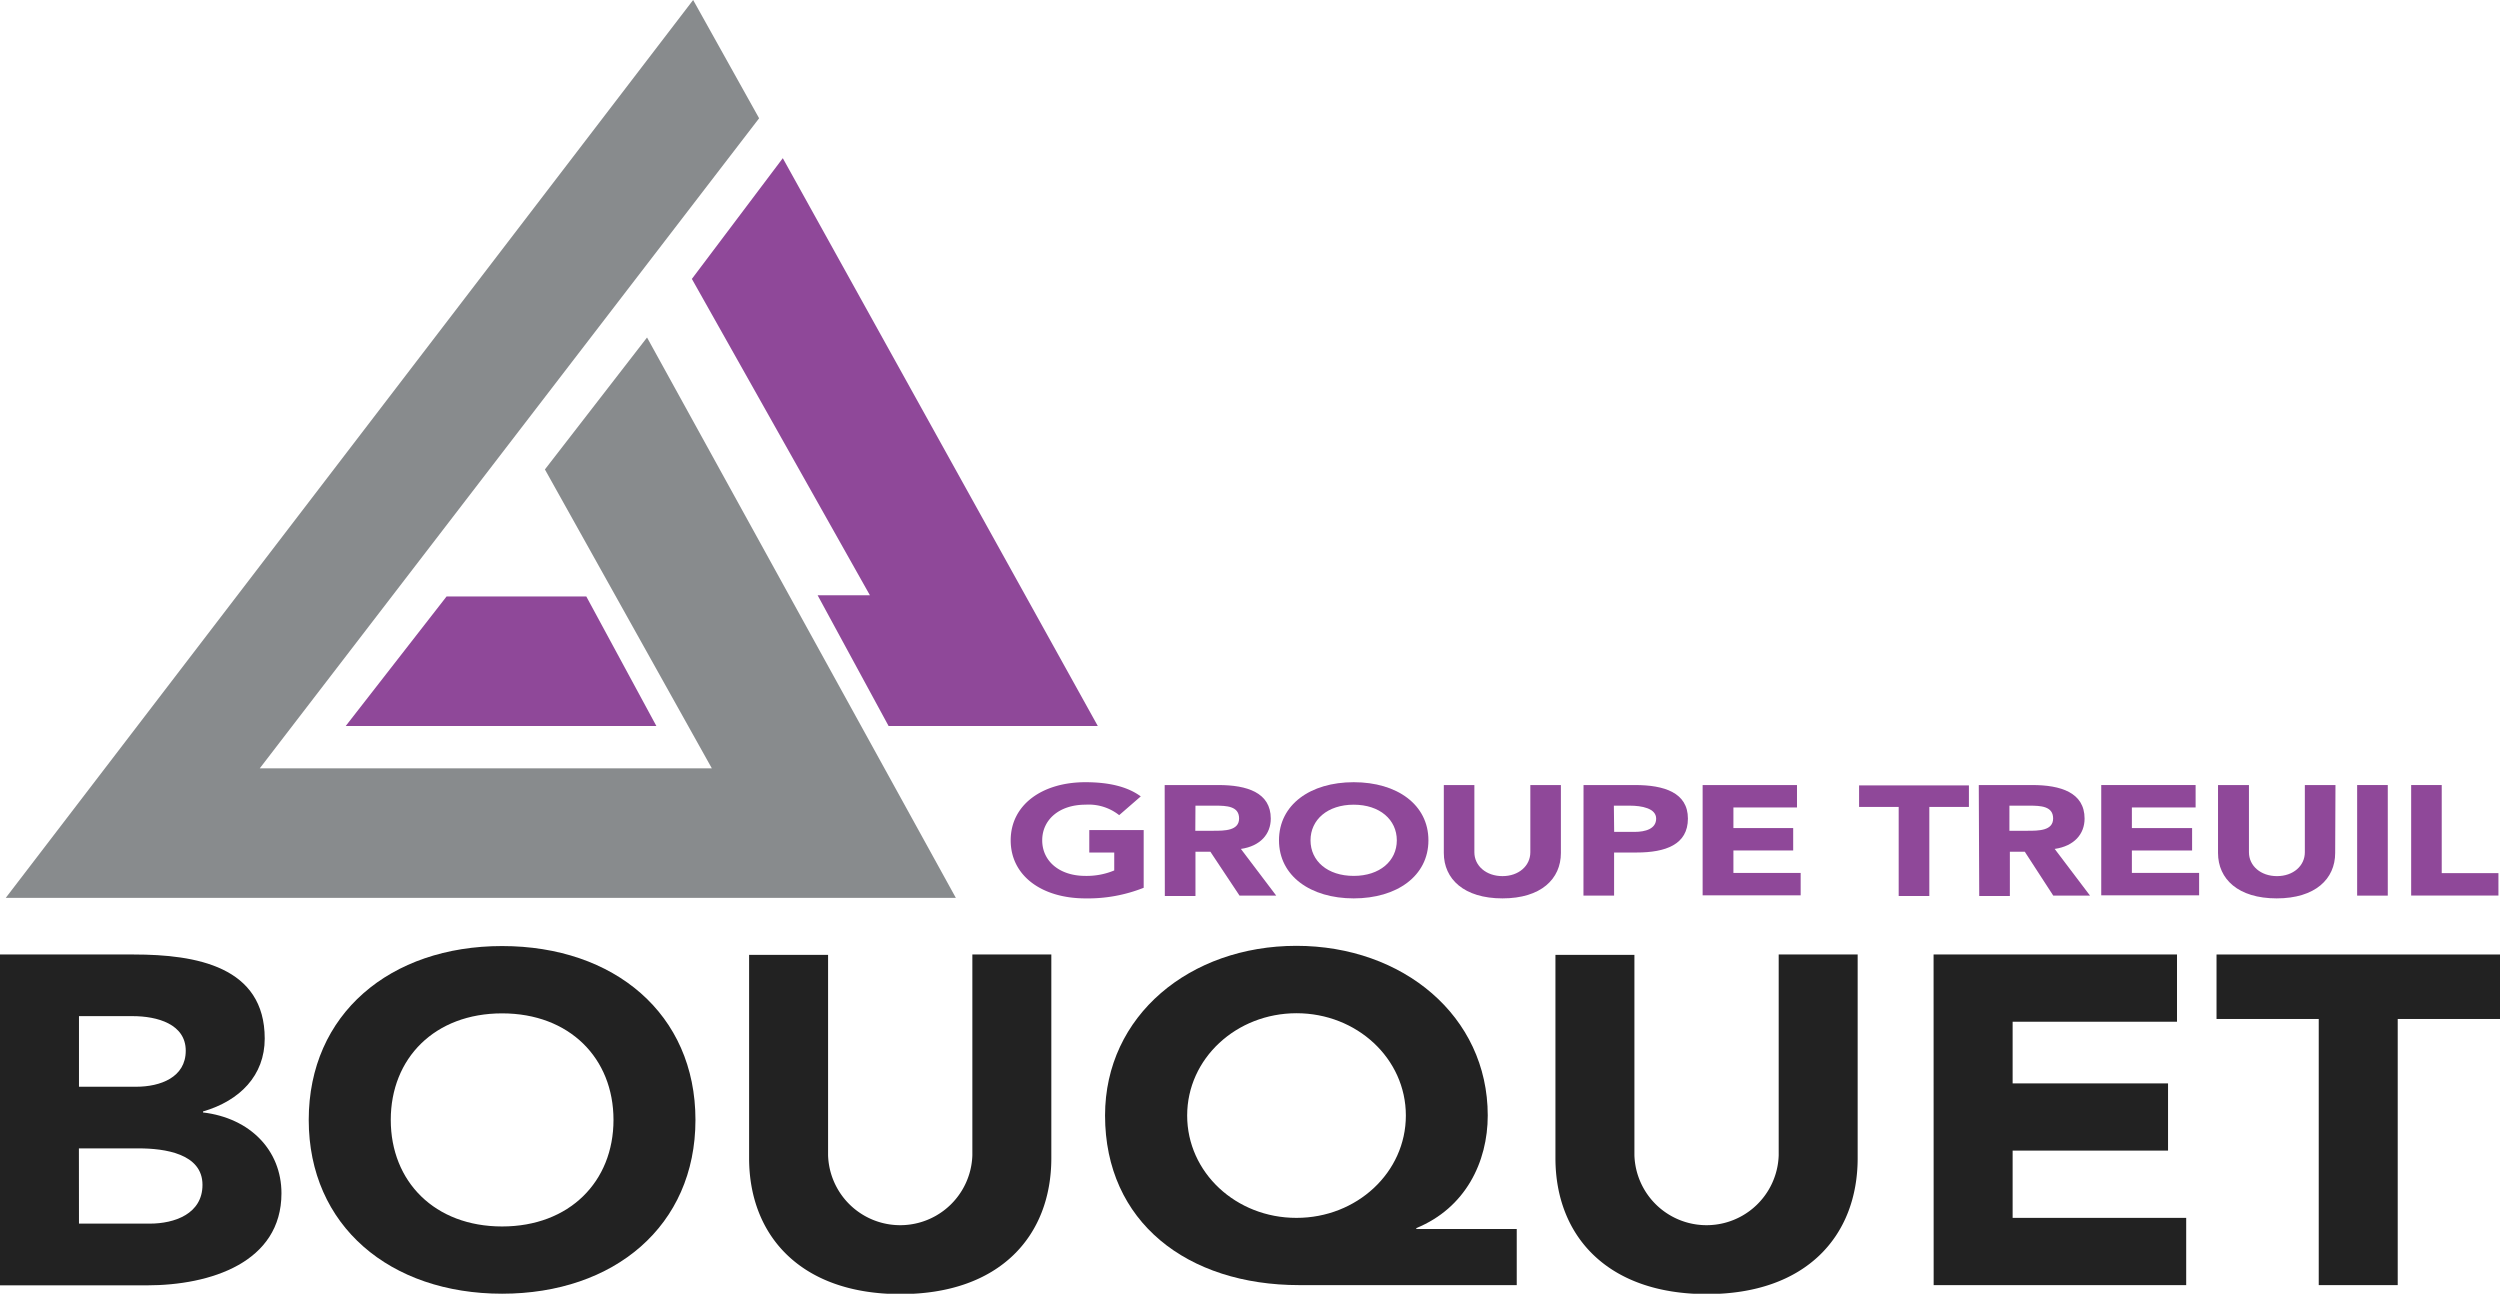 <svg xmlns="http://www.w3.org/2000/svg" viewBox="0 0 334.6 173.15"><defs><style>.cls-1{fill:#888b8d;}.cls-2{fill:#8f4899;}.cls-3{fill:#222;}</style></defs><g id="Calque_2" data-name="Calque 2"><g id="Calque_1-2" data-name="Calque 1"><polygon class="cls-1" points="92.77 0 101.6 15.83 34.77 102.83 95.27 102.83 72.93 62.83 86.6 45.17 127.93 120.17 0.77 120.17 92.77 0"/><polygon class="cls-2" points="104.77 21.17 92.6 37.33 116.43 79.67 109.43 79.67 118.93 97.17 146.93 97.17 104.77 21.17"/><polygon class="cls-2" points="78.47 79.83 59.77 79.83 46.27 97.17 87.85 97.17 78.47 79.83"/><path class="cls-2" d="M153.07,118.82a20.16,20.16,0,0,1-7.8,1.42c-5.8,0-10-3-10-7.77s4.23-7.78,10-7.78c2.94,0,5.54.52,7.41,1.9l-2.89,2.51a6.57,6.57,0,0,0-4.52-1.4c-3.49,0-5.78,2-5.78,4.77s2.29,4.76,5.78,4.76a9.57,9.57,0,0,0,3.86-.73v-2.4h-3.34v-3h7.28Z"/><path class="cls-2" d="M155.88,105.07h7.2c3.81,0,7,1,7,4.49,0,2.07-1.39,3.68-4,4.06l4.73,6.25h-4.91L162,114h-2v5.92h-4.1Zm4.1,6.12h2.42c1.49,0,3.44,0,3.44-1.65s-1.68-1.71-3.18-1.71H160Z"/><path class="cls-2" d="M181.18,104.69c5.8,0,10,3,10,7.78s-4.23,7.77-10,7.77-10-3-10-7.77S175.37,104.69,181.18,104.69Zm0,12.54c3.49,0,5.77-2,5.77-4.76s-2.28-4.77-5.77-4.77-5.78,2-5.78,4.77S177.68,117.23,181.18,117.23Z"/><path class="cls-2" d="M208.91,114.16c0,3.49-2.67,6.08-7.82,6.08s-7.85-2.59-7.85-6.08v-9.09h4.09v9c0,1.81,1.58,3.19,3.76,3.19s3.73-1.38,3.73-3.19v-9h4.09Z"/><path class="cls-2" d="M211.94,105.07h6.9c3.87,0,7.07,1,7.07,4.49s-3,4.54-6.88,4.54h-3v5.77h-4.1Zm4.1,6.27h2.73c1.44,0,2.89-.4,2.89-1.78s-1.95-1.73-3.52-1.73H216Z"/><path class="cls-2" d="M227.88,105.07h12.63v3H232v2.76H240v3H232v3h9v3H227.88Z"/><path class="cls-2" d="M254.12,108h-5.3v-2.88h14.7V108h-5.3v11.92h-4.1Z"/><path class="cls-2" d="M264.84,105.07H272c3.8,0,7,1,7,4.49,0,2.07-1.39,3.68-4,4.06l4.73,6.25h-4.92L271,114h-2v5.92h-4.1Zm4.1,6.12h2.41c1.5,0,3.44,0,3.44-1.65s-1.68-1.71-3.17-1.71h-2.68Z"/><path class="cls-2" d="M281.23,105.07h12.63v3h-8.53v2.76h8.06v3h-8.06v3h9v3h-13.1Z"/><path class="cls-2" d="M312.54,114.16c0,3.49-2.68,6.08-7.83,6.08s-7.85-2.59-7.85-6.08v-9.09H301v9c0,1.81,1.57,3.19,3.75,3.19s3.73-1.38,3.73-3.19v-9h4.1Z"/><path class="cls-2" d="M315.48,105.07h4.1v14.8h-4.1Z"/><path class="cls-2" d="M322.71,105.07h4.09v11.79h7.59v3H322.71Z"/><path class="cls-3" d="M0,127.75H17.89c8.4,0,17.54,1.62,17.54,11.25,0,4.94-3.32,8.32-8.26,9.76v.13c6.3.75,10.5,5.06,10.5,10.82,0,9.25-9.49,12.32-18,12.32H0Zm10.57,17.7h7.65c3.26,0,6.64-1.26,6.64-4.82S21.07,136,17.75,136H10.57Zm0,18.32h9.48c3.32,0,7.05-1.31,7.05-5.19,0-4.19-5.08-4.88-8.54-4.88h-8Z"/><path class="cls-3" d="M67.2,126.62c15,0,25.88,9.07,25.88,23.27s-10.9,23.26-25.88,23.26-25.88-9.07-25.88-23.26S52.23,126.62,67.2,126.62Zm0,37.53c9,0,14.91-6,14.91-14.26s-5.89-14.26-14.91-14.26-14.9,6-14.9,14.26S58.19,164.15,67.2,164.15Z"/><path class="cls-3" d="M140.71,155c0,10.45-6.91,18.2-20.19,18.2s-20.26-7.75-20.26-18.2v-27.2h10.57v26.83a9.66,9.66,0,0,0,19.31,0V127.75h10.57Z"/><path class="cls-3" d="M203,172H173.9c-15,0-26-8.45-26-22.71,0-13.38,11.38-22.7,25.61-22.7s25.61,9.38,25.61,22.7c0,6.26-3,12.39-9.56,15.08v.12H203Zm-29.47-9c8.06,0,14.63-6.07,14.63-13.7s-6.57-13.69-14.63-13.69-14.64,6.06-14.64,13.69S165.43,163,173.5,163Z"/><path class="cls-3" d="M248.63,155c0,10.45-6.91,18.2-20.19,18.2s-20.26-7.75-20.26-18.2v-27.2h10.57v26.83a9.66,9.66,0,0,0,19.31,0V127.75h10.57Z"/><path class="cls-3" d="M258.79,127.75h32.58v9h-22V145h20.8v9h-20.8v9h23.23v9h-33.8Z"/><path class="cls-3" d="M310.34,136.38H296.66v-8.63H334.6v8.63H320.91V172H310.34Z"/></g></g></svg>
